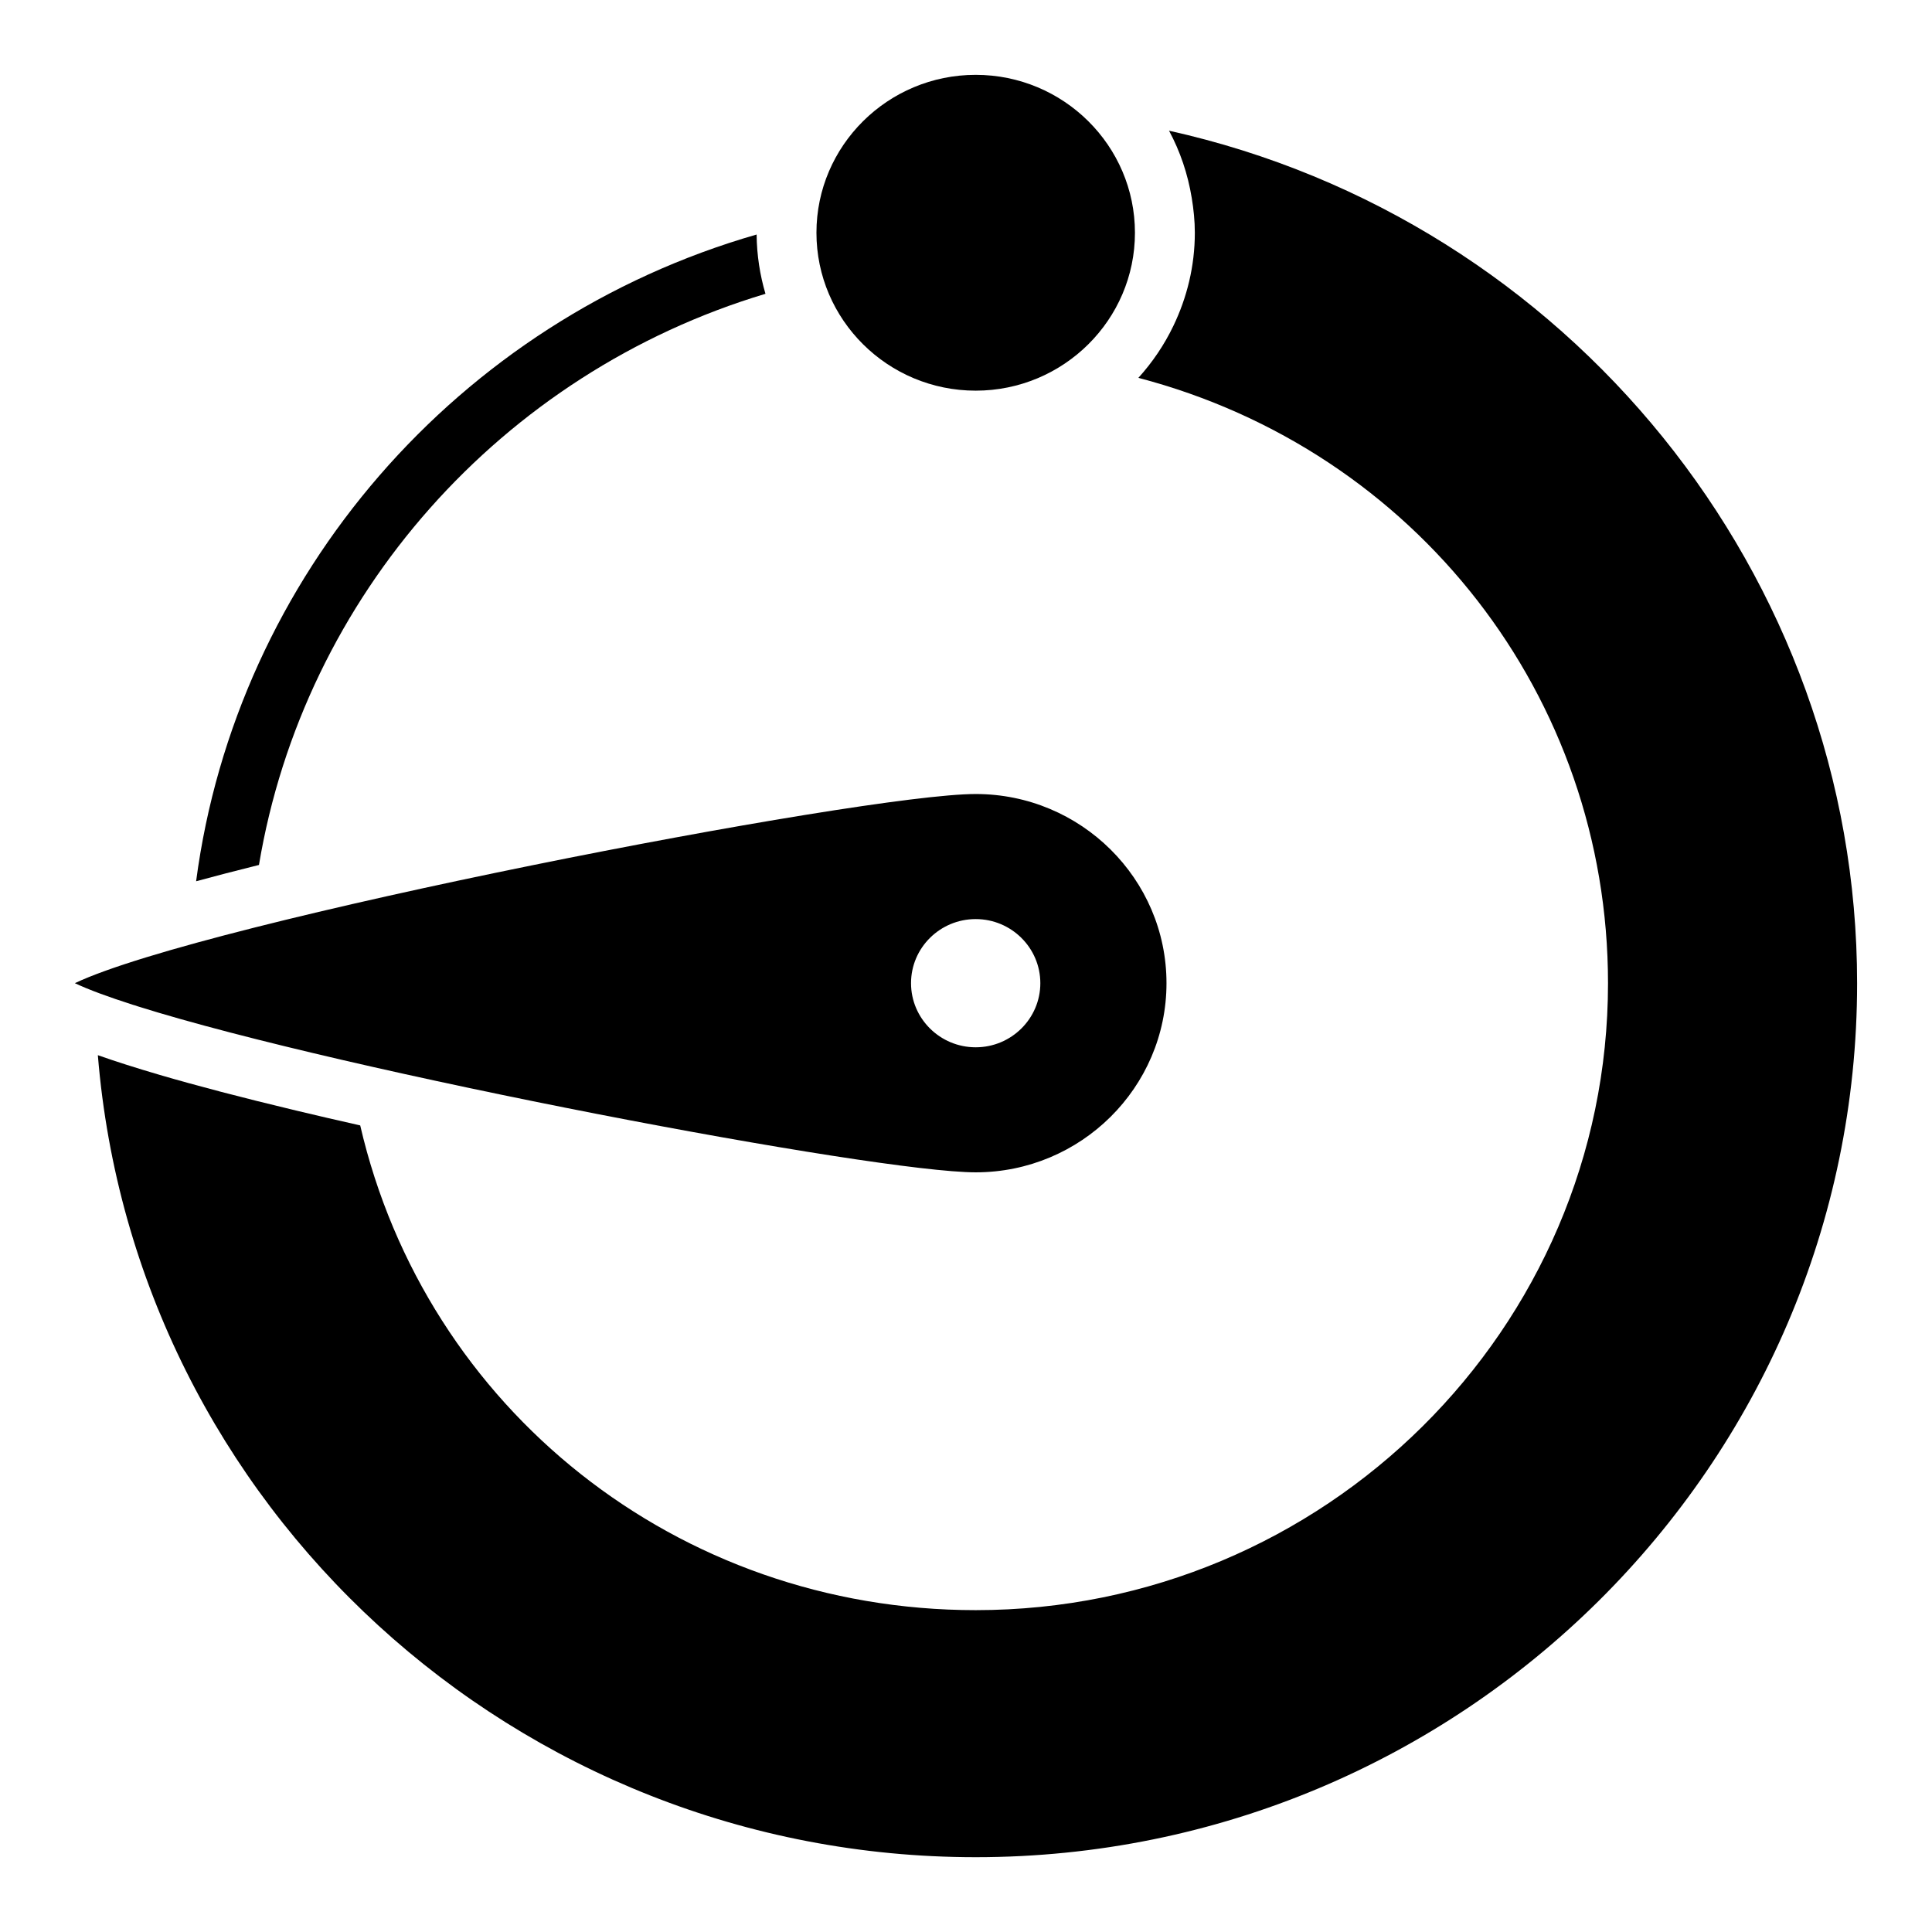 <?xml version="1.0" encoding="UTF-8"?>
<!-- Uploaded to: ICON Repo, www.svgrepo.com, Generator: ICON Repo Mixer Tools -->
<svg fill="#000000" width="800px" height="800px" version="1.1" viewBox="144 144 512 512" xmlns="http://www.w3.org/2000/svg">
 <g>
  <path d="m180.54 410.7c55.363 17.43 195.35 43.98 222.03 43.98 27.875 0 50.562-22.492 50.562-50.129 0-27.641-22.688-50.129-50.562-50.129-30.07 0-204.25 33.754-238.73 50.129 3.66 1.738 8.98 3.684 15.453 5.754 0.422 0.113 0.832 0.223 1.242 0.395zm222.03-23.133c9.445 0 17.129 7.621 17.129 16.988 0 9.367-7.684 16.988-17.129 16.988-9.453 0-17.137-7.621-17.137-16.988-0.004-9.371 7.68-16.988 17.137-16.988z"/>
  <path d="m402.57 247.53c23.27 0 42.203-18.773 42.203-41.848-0.004-23.078-18.934-41.848-42.203-41.848-23.277 0-42.203 18.766-42.203 41.84 0 23.082 18.926 41.855 42.203 41.855z"/>
  <path d="m453.8 178.63c2.953 5.473 4.984 11.477 6.023 17.82 0.496 3.008 0.82 6.078 0.82 9.227 0 8.848-2.086 17.199-5.691 24.695-2.418 5.039-5.551 9.66-9.273 13.762 73.477 19.23 124.46 84.449 124.46 160.43 0 91.613-75.172 166.14-167.57 166.14-79.012 0-145.73-53.371-163.11-128.46-6.031-1.355-11.691-2.668-16.988-3.938-14.594-3.488-26.457-6.613-36.133-9.445-6.375-1.867-11.809-3.606-16.406-5.227 9.766 119.61 110.88 212.54 232.63 212.54 128.8 0 233.59-103.89 233.59-231.61 0-108.07-76.461-202.42-182.36-225.93z"/>
  <path d="m346.86 221.87c-1.473-5-2.297-10.266-2.348-15.719-79.176 22.77-137.86 90.43-148.54 171.39 5.039-1.371 10.598-2.809 16.656-4.32 11.895-71.266 64.211-130.36 134.23-151.36z"/>
 </g>
</svg>
